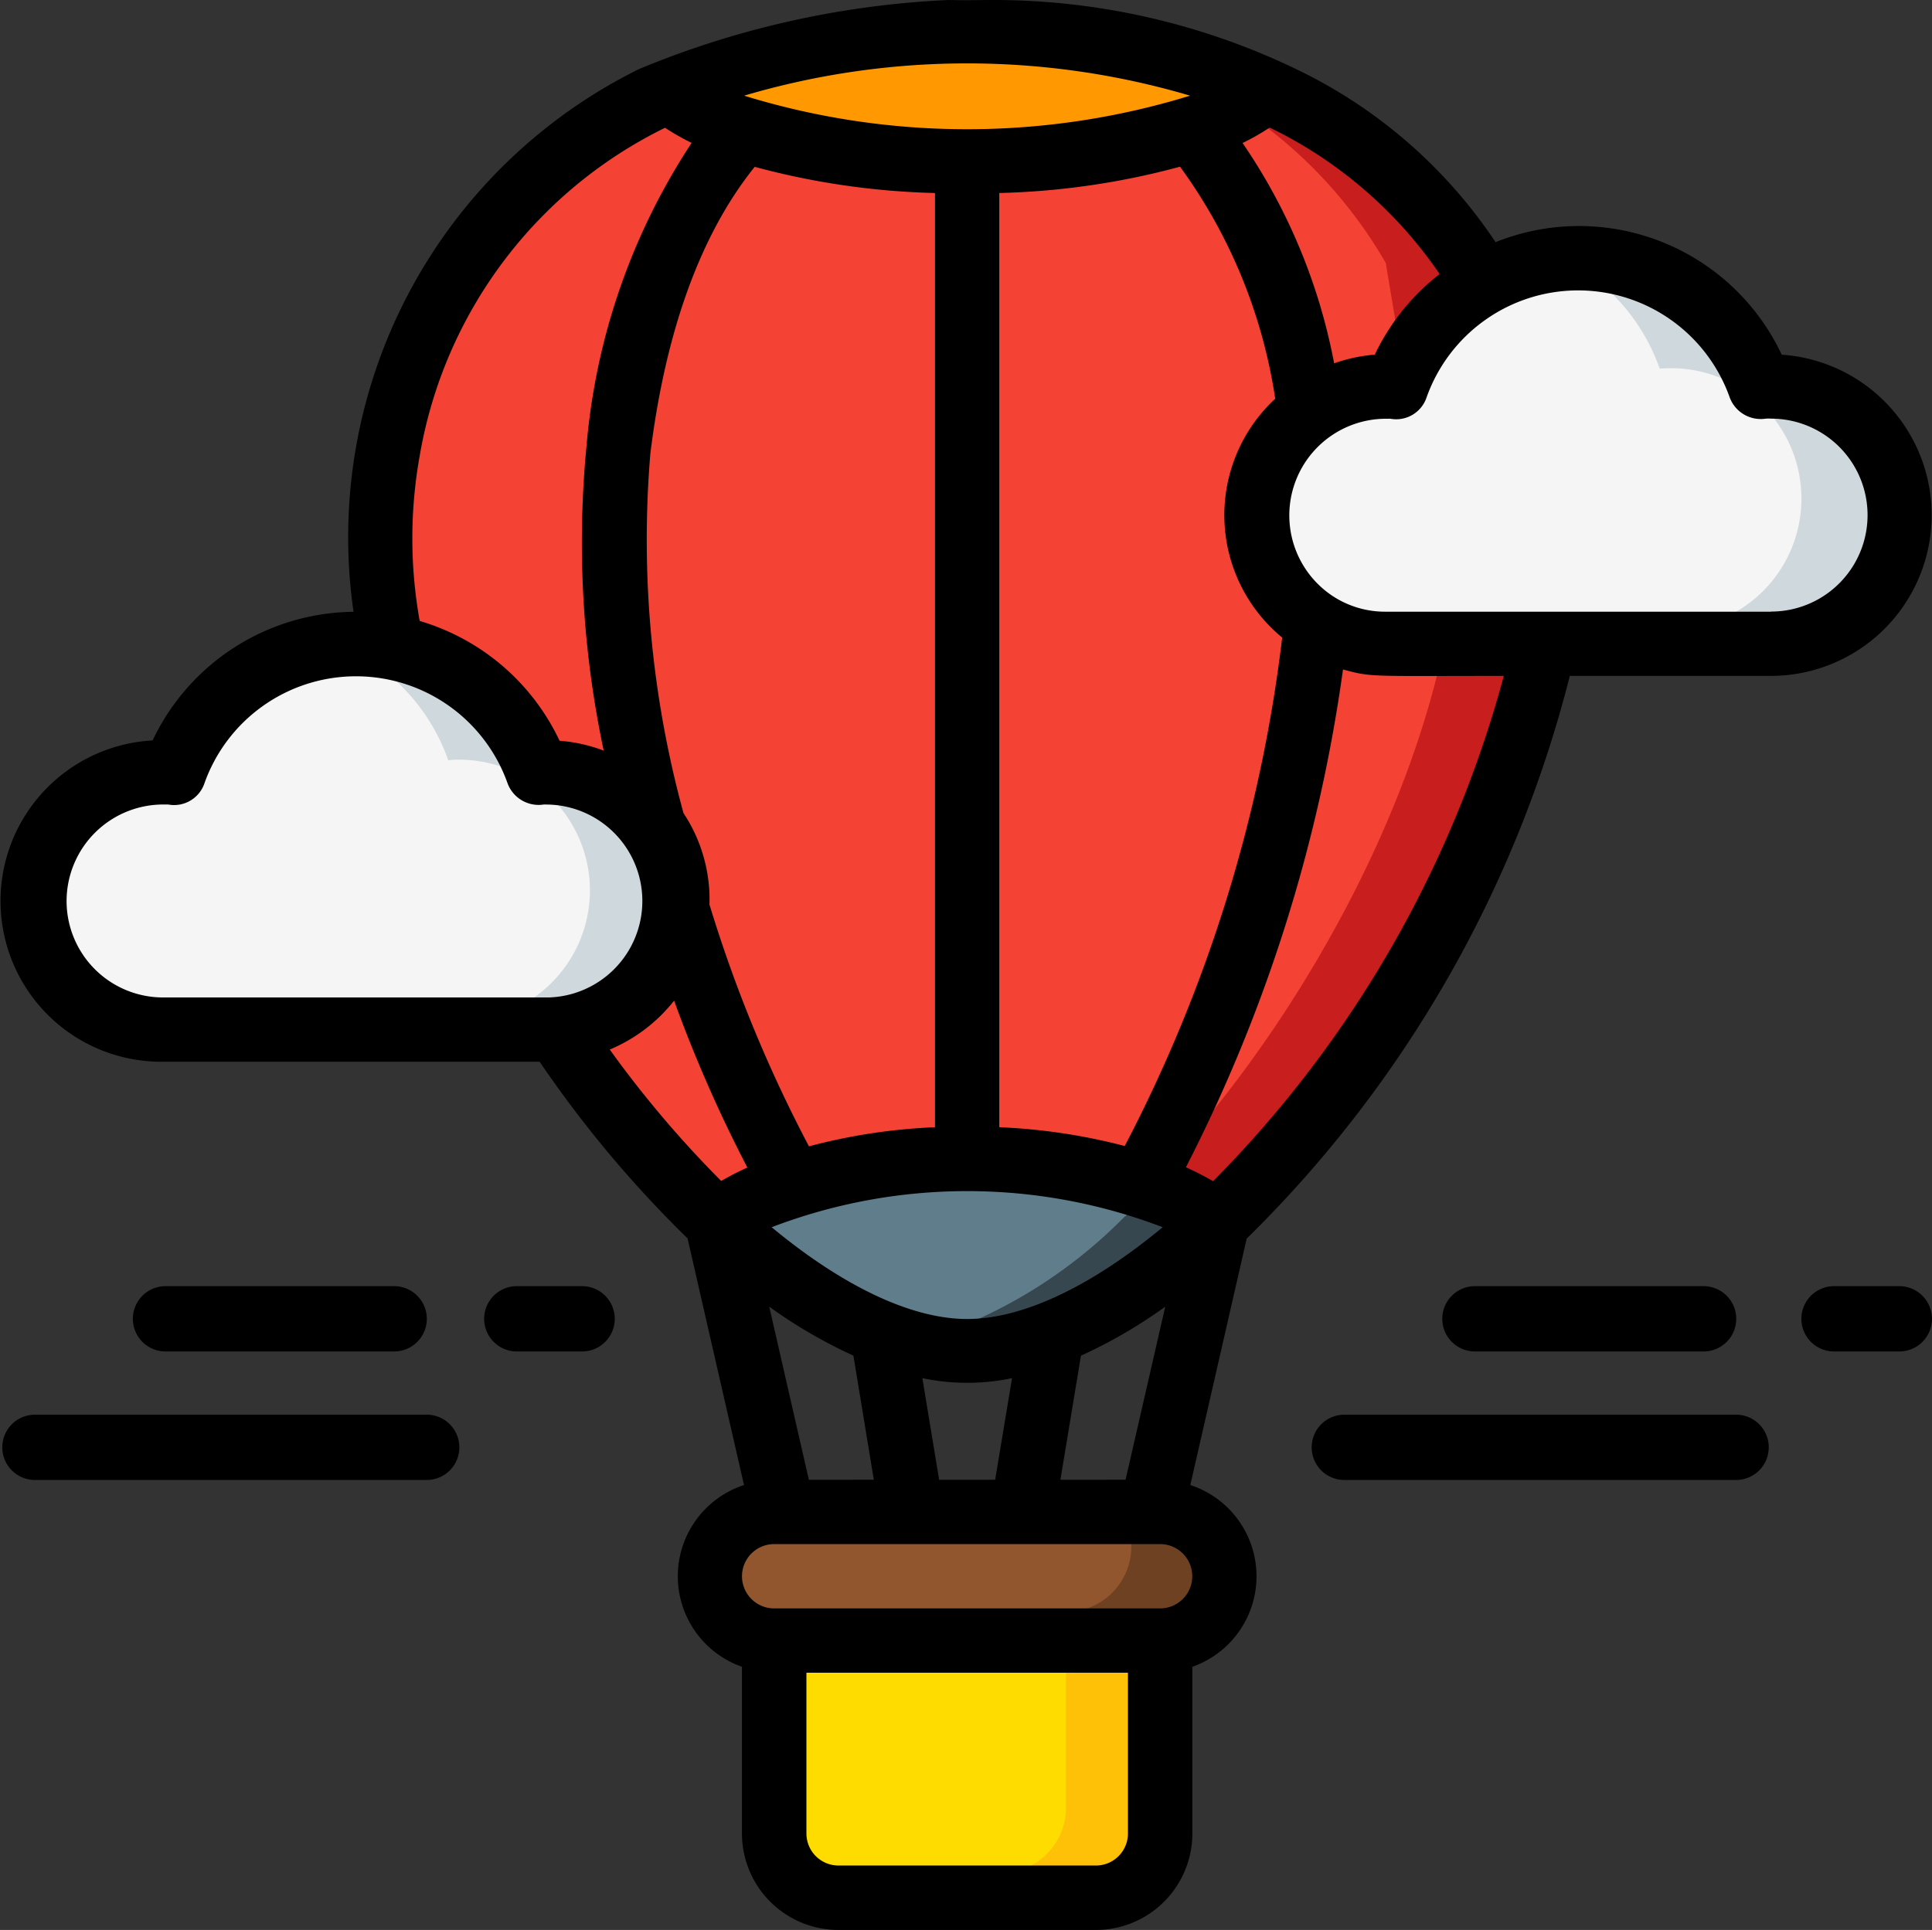 <svg xmlns="http://www.w3.org/2000/svg" width="78.375" height="78.31" viewBox="0 0 78.375 78.31">
    <rect x="0" y="0" width="78.375" height="78.31" fill="#333333" stroke="none"/>
    <defs>
        <style>
            .cls-1{fill:#37474f}.cls-2{fill:#607d8b}.cls-3{fill:#802f34}.cls-4{fill:#fec108}.cls-5{fill:#ffdc00}.cls-6{fill:#6d4122}.cls-7{fill:#91562d}.cls-8{fill:#ff9801}.cls-9{fill:#f44335}.cls-10{fill:#c81e1e}.cls-11{fill:#c03a2b}.cls-12{fill:#cfd8dc}.cls-13{fill:#f5f5f5}
        </style>
    </defs>
    <g id="_048---Hot-Air-Balloon" data-name="048---Hot-Air-Balloon" transform="translate(-.93 -1.98)">
        <g id="Icons" transform="translate(2.347 2.326)">
            <path id="Shape" d="M57.485 26.168c-1.55 8.532-7.092 18.052-13.111 23.826-.216 0-4.909 5.311-10.05 5.311-6.265 0-13-7.86-16.508-13.257l-6.627-15.734a22.227 22.227 0 0 1-.116-8.158A19.751 19.751 0 0 1 22.311 3.362 29.955 29.955 0 0 1 34.324 1a26.672 26.672 0 0 1 12.013 2.362 18.968 18.968 0 0 1 8.719 7.946z" class="cls-1" transform="translate(3.488 -.985)"/>
            <path id="Shape-2" d="M54.7 26.163c-1.589 8.529-7.271 18.052-13.443 23.826h-.013a19.792 19.792 0 0 1-8.3 5.059C27.108 53.65 21.319 47.027 18 42.043c-6.891-15.95-6.8-15.615-6.8-15.743a21.164 21.164 0 0 1-.119-8.145C13.4 7.067 22.075 1.434 32.922 1c7.781.311 15.334 3.473 19.283 10.3z" class="cls-2" data-name="Shape" transform="translate(2.974 -.981)"/>
            <path id="Shape-3" d="M38.432 2.69a1.192 1.192 0 0 1-.132.119z" class="cls-3" data-name="Shape" transform="translate(11.643 -.432)"/>
            <path id="Shape-4" d="M38.893 51v7.946a2.657 2.657 0 0 1-2.649 2.654h-10.6A2.657 2.657 0 0 1 23 58.946V51z" class="cls-4" data-name="Shape" transform="translate(6.87 14.059)"/>
            <path id="Shape-5" d="M34.92 51v7.946a2.657 2.657 0 0 1-2.649 2.654h-6.622A2.657 2.657 0 0 1 23 58.946V51z" class="cls-5" data-name="Shape" transform="translate(6.907 14.059)"/>
            <path id="Shape-6" d="M42.19 49.649a2.655 2.655 0 0 1-2.648 2.651H23.649a2.649 2.649 0 1 1 0-5.3h15.893a2.657 2.657 0 0 1 2.648 2.649z" class="cls-6" data-name="Shape" transform="translate(6.222 12.761)"/>
            <path id="Shape-7" d="M38.217 49.649a2.655 2.655 0 0 1-2.649 2.651H23.649a2.649 2.649 0 1 1 0-5.3h11.92a2.657 2.657 0 0 1 2.648 2.649z" class="cls-7" data-name="Shape" transform="translate(6.261 12.761)"/>
            <path id="Shape-8" d="M44.334 3.362c-4.283 3.838-20.263 3.926-24.634 0A28.373 28.373 0 0 1 32.017 1a27.945 27.945 0 0 1 12.317 2.362z" class="cls-8" data-name="Shape" transform="translate(5.8 -.985)"/>
            <path id="Shape-9" d="M57.485 25.586c-1.55 8.529-7.092 18.052-13.111 23.826h-.013c-2.808-2.258-8.068-2.817-11.923-2.569H32.4a.024.024 0 0 1-.039 0 19.81 19.81 0 0 0-5.025 1.007 9.142 9.142 0 0 0-3.061 1.563 45.516 45.516 0 0 1-6.459-7.946l-6.627-15.735a22.226 22.226 0 0 1-.116-8.158A19.767 19.767 0 0 1 22.311 2.78c4.384 4 19.968 3.794 24.026 0a18.968 18.968 0 0 1 8.719 7.946z" class="cls-9" data-name="Shape" transform="translate(3.488 -.403)"/>
            <path id="Shape-10" d="M50.852 25.586c-1.589 8.529-7.271 18.052-13.443 23.826H37.4a10.011 10.011 0 0 0-2.556-1.391c5.615-5.827 10.569-14.555 12.039-22.435l-2.49-14.86a18.645 18.645 0 0 0-6.781-6.807 6.99 6.99 0 0 0 1.81-1.139 19.279 19.279 0 0 1 8.94 7.946z" class="cls-10" data-name="Shape" transform="translate(10.405 -.403)"/>
            <path id="Shape-11" d="M38.432 2.69a1.192 1.192 0 0 1-.132.119z" class="cls-11" data-name="Shape" transform="translate(11.643 -.432)"/>
            <path id="Shape-12" d="M19.732 2.809a1.192 1.192 0 0 1-.132-.119z" class="cls-11" data-name="Shape" transform="translate(5.958 -.432)"/>
            <path id="Shape-13" d="M26.488 30.592a5.3 5.3 0 0 1-5.3 5.3H5.3a5.3 5.3 0 1 1 0-10.6 2.569 2.569 0 0 1 .45.026 7.946 7.946 0 0 1 14.992 0 2.569 2.569 0 0 1 .45-.026 5.306 5.306 0 0 1 5.296 5.3z" class="cls-12" data-name="Shape" transform="translate(0 4.699)"/>
            <path id="Shape-14" d="M64.506 18.592a5.3 5.3 0 0 1-5.3 5.3h-15.89a5.3 5.3 0 1 1 .45-10.569 7.946 7.946 0 0 1 14.992 0 5.286 5.286 0 0 1 5.748 5.271z" class="cls-12" data-name="Shape" transform="translate(11.128 1.294)"/>
            <g id="Group_171" data-name="Group 171" transform="translate(0 9.542)">
                <path id="Shape-15" d="M22.515 30.534a5.3 5.3 0 0 1-5.3 5.3H5.3a5.3 5.3 0 1 1 0-10.6 2.569 2.569 0 0 1 .45.026 7.969 7.969 0 0 1 5.509-5.072 7.969 7.969 0 0 1 5.509 5.072 2.569 2.569 0 0 1 .45-.026 5.306 5.306 0 0 1 5.297 5.3z" class="cls-13" data-name="Shape" transform="translate(0 -4.297)"/>
                <path id="Shape-16" d="M60.533 18.534a5.3 5.3 0 0 1-5.3 5.3H43.316a5.3 5.3 0 1 1 .45-10.569 7.969 7.969 0 0 1 5.509-5.075 7.969 7.969 0 0 1 5.509 5.072 5.286 5.286 0 0 1 5.748 5.271z" class="cls-13" data-name="Shape" transform="translate(11.128 -8.19)"/>
            </g>
        </g>
        <g id="Outline" transform="translate(.93 1.98)">
            <path id="Shape-17" d="M73.209 15.372A9.087 9.087 0 0 0 61.6 10.806a20.193 20.193 0 0 0-8.14-7.046A28.292 28.292 0 0 0 40.946.981c-1.5.017-.941 0-1.566 0a37.08 37.08 0 0 0-12.525 2.8 21.19 21.19 0 0 0-11.583 22.024 9.12 9.12 0 0 0-8.151 5.219 6.524 6.524 0 0 0 .424 13.038h15.277a46.639 46.639 0 0 0 6 7.167l2.29 10.009a3.893 3.893 0 0 0-.083 7.374v6.764a3.914 3.914 0 0 0 3.914 3.914h10.439a3.914 3.914 0 0 0 3.918-3.914v-6.764a3.893 3.893 0 0 0-.083-7.374l2.287-10a48.717 48.717 0 0 0 13.108-22.833h8.169a6.524 6.524 0 0 0 .428-13.033zM59.331 12.1a9.065 9.065 0 0 0-2.631 3.271 6.362 6.362 0 0 0-1.648.352 23.587 23.587 0 0 0-3.715-8.941 9.524 9.524 0 0 0 1.1-.626 17.649 17.649 0 0 1 6.894 5.944zM43.947 61.024l.834-5.036A19.9 19.9 0 0 0 48.2 54l-1.609 7.022zm-4.919 0l-.681-4.124a8.831 8.831 0 0 0 3.638 0l-.685 4.124zm-5.285 0L32.136 54a19.9 19.9 0 0 0 3.414 1.986l.828 5.036zM49.208 4.862a30.732 30.732 0 0 1-18.093 0 31.9 31.9 0 0 1 18.093 0zM31.543 7.749a30.852 30.852 0 0 0 7.316 1.063v37.907a23.538 23.538 0 0 0-5.112.775 55.956 55.956 0 0 1-4.036-9.81 6.349 6.349 0 0 0-1.054-3.711 42.046 42.046 0 0 1-1.343-14.6c.625-5.011 2.052-8.906 4.229-11.62zm-3.267 33.834a56.172 56.172 0 0 0 2.972 6.772 11.35 11.35 0 0 0-1.061.544 43.717 43.717 0 0 1-4.521-5.332 6.543 6.543 0 0 0 2.61-1.984zM40.163 54.5c-2.247 0-5.023-1.314-7.93-3.724a22.2 22.2 0 0 1 15.863 0c-2.907 2.41-5.685 3.724-7.933 3.724zm6.393-7.019a23.925 23.925 0 0 0-5.088-.762V8.812A30.877 30.877 0 0 0 48.8 7.744a21.315 21.315 0 0 1 3.861 9.415 6.435 6.435 0 0 0 .283 9.692 59.793 59.793 0 0 1-6.388 20.63zm-28.6-28.007a18.238 18.238 0 0 1 9.952-13.309 9.437 9.437 0 0 0 1.079.613 26.405 26.405 0 0 0-4.261 12.264 40.768 40.768 0 0 0 .694 12.395 6.406 6.406 0 0 0-1.79-.4 9.121 9.121 0 0 0-5.674-4.861 18.943 18.943 0 0 1 0-6.7zM3.631 37.539a3.921 3.921 0 0 1 4.02-3.914.731.731 0 0 1 .108 0 1.3 1.3 0 0 0 1.463-.857 6.524 6.524 0 0 1 12.3 0 1.343 1.343 0 0 0 1.46.857.817.817 0 0 1 .114 0 3.915 3.915 0 0 1 .1 7.828H7.545a3.914 3.914 0 0 1-3.914-3.914zm43.056 37.837a1.3 1.3 0 0 1-1.3 1.3H34.944a1.3 1.3 0 0 1-1.3-1.3v-6.524h13.043zm1.3-9.133H32.335a1.3 1.3 0 0 1 0-2.609h15.657a1.3 1.3 0 0 1 0 2.609zm2.157-17.333a11.8 11.8 0 0 0-1.105-.566 63.164 63.164 0 0 0 6.372-20.2c1.181.324 1.076.261 6.524.261a46.2 46.2 0 0 1-11.791 20.5zM72.781 25.8H57.125a3.862 3.862 0 0 1-2.158-.652 3.922 3.922 0 0 1 2.264-7.176.731.731 0 0 1 .108 0 1.3 1.3 0 0 0 1.461-.862 6.524 6.524 0 0 1 12.3 0 1.343 1.343 0 0 0 1.46.857 1.5 1.5 0 0 1 .217 0 3.914 3.914 0 0 1 0 7.828z" data-name="Shape" transform="translate(-.93 -.98)"/>
            <path id="Shape-18" d="M15.6 43.649a1.324 1.324 0 1 0 0-2.649H6.324a1.324 1.324 0 1 0 0 2.649z" data-name="Shape" transform="translate(.39 11.188)"/>
            <path id="Shape-19" d="M19.973 43.649a1.324 1.324 0 1 0 0-2.649h-2.649a1.324 1.324 0 1 0 0 2.649z" data-name="Shape" transform="translate(3.641 11.188)"/>
            <path id="Shape-20" d="M1 46.324a1.324 1.324 0 0 0 1.324 1.324h15.893a1.324 1.324 0 0 0 0-2.649H2.324A1.324 1.324 0 0 0 1 46.324z" data-name="Shape" transform="translate(-.907 12.404)"/>
            <path id="Shape-21" d="M56.6 43.649a1.324 1.324 0 1 0 0-2.649h-9.276a1.324 1.324 0 0 0 0 2.649z" data-name="Shape" transform="translate(12.509 11.188)"/>
            <path id="Shape-22" d="M60.973 41h-2.649a1.324 1.324 0 1 0 0 2.649h2.649a1.324 1.324 0 0 0 0-2.649z" data-name="Shape" transform="translate(16.077 11.188)"/>
            <path id="Shape-23" d="M42 46.324a1.324 1.324 0 0 0 1.324 1.324h15.893a1.324 1.324 0 0 0 0-2.649H43.324A1.324 1.324 0 0 0 42 46.324z" data-name="Shape" transform="translate(11.211 12.404)"/>
        </g>
    </g>
</svg>
